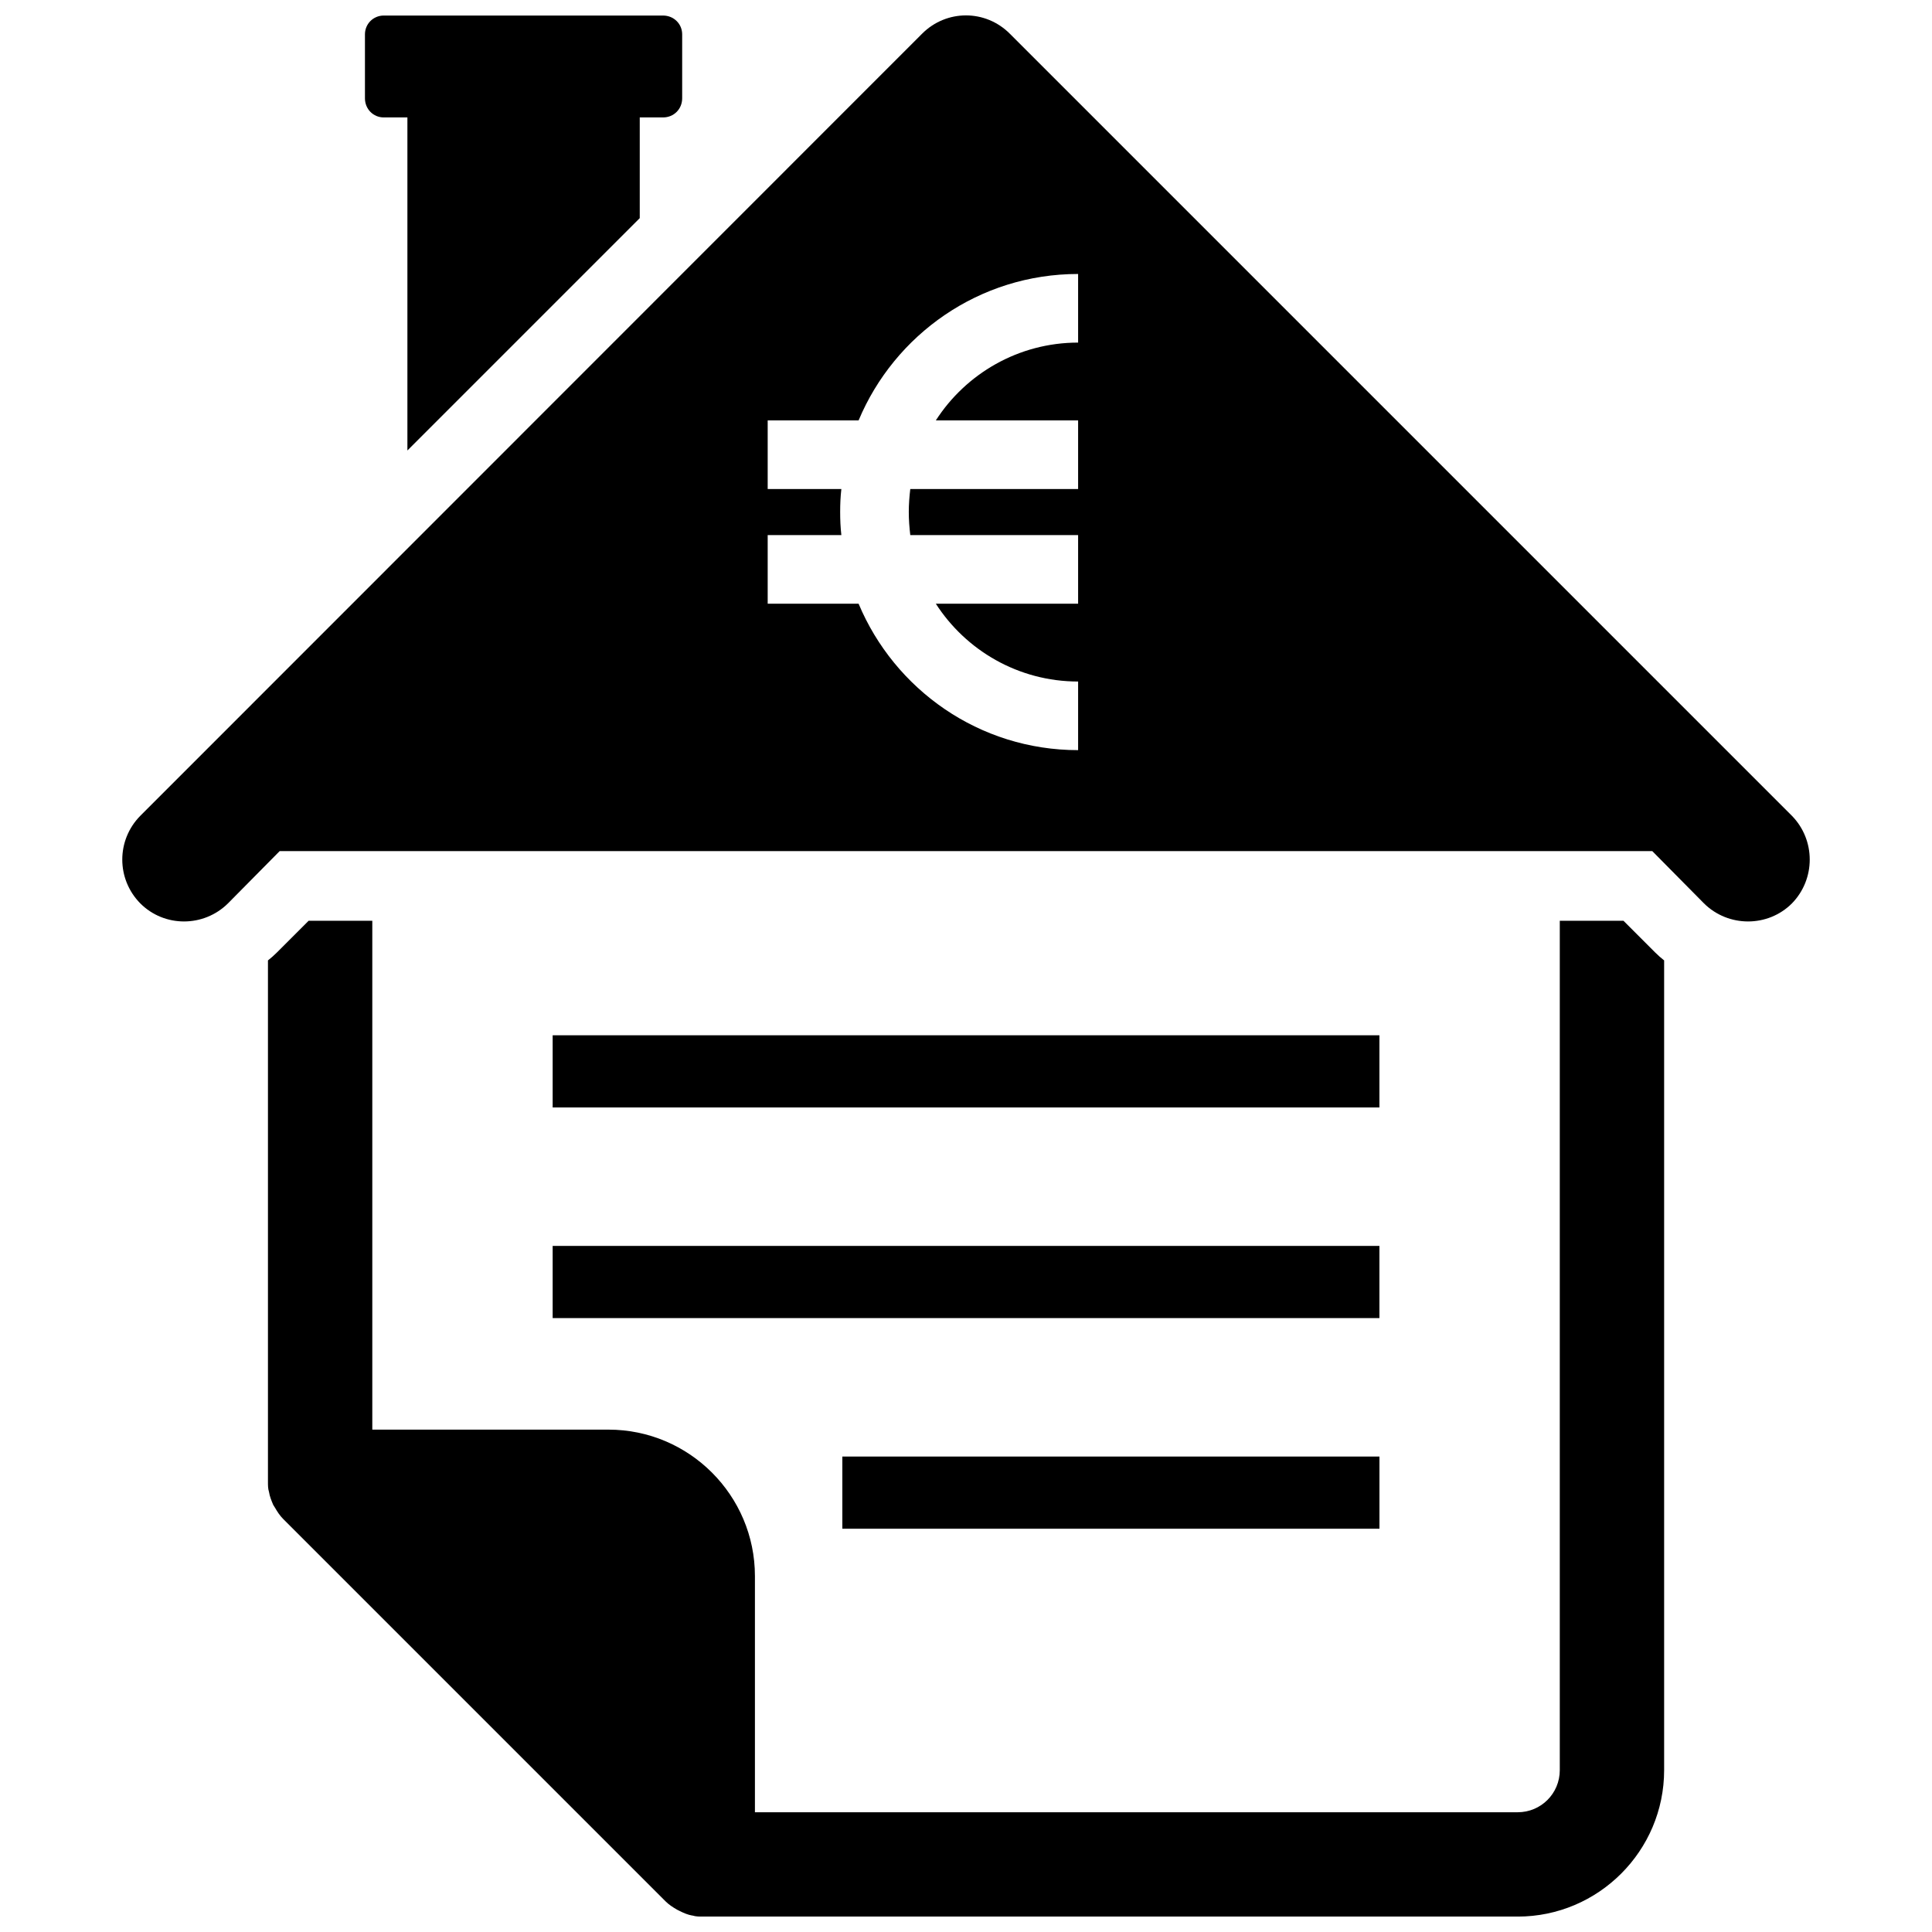 <?xml version="1.0" encoding="UTF-8"?>
<!-- Uploaded to: SVG Repo, www.svgrepo.com, Generator: SVG Repo Mixer Tools -->
<svg width="800px" height="800px" version="1.1" viewBox="144 144 512 512" xmlns="http://www.w3.org/2000/svg">
 <defs>
  <clipPath id="c">
   <path d="m215 388h371v263.9h-371z"/>
  </clipPath>
  <clipPath id="b">
   <path d="m176 148.09h448v240.91h-448z"/>
  </clipPath>
  <clipPath id="a">
   <path d="m240 148.09h85v115.91h-85z"/>
  </clipPath>
 </defs>
 <g clip-path="url(#c)">
  <path d="m574.23 388.01h-16.871v225.1c0 6.18-4.977 11.156-11.156 11.156h-202.14v-62.59c0-21.387-17.422-38.809-38.809-38.809h-62.59v-134.86h-16.871l-8.391 8.391c-0.73 0.734-1.566 1.477-2.391 2.121v138.18c0 0.922 0 1.844 0.277 2.676 0.18 1.195 0.645 2.305 1.109 3.41 0.18 0.277 0.277 0.465 0.457 0.738 0.645 1.102 1.289 2.117 2.211 3.039l101.3 101.3c0.922 0.922 1.938 1.566 3.039 2.211 0.277 0.094 0.465 0.277 0.738 0.371 1.102 0.551 2.211 1.016 3.312 1.195h0.094c0.828 0.277 1.754 0.277 2.676 0.277h215.98c21.387 0 38.809-17.422 38.809-38.809v-214.59c-0.828-0.645-1.66-1.387-2.394-2.117z"/>
 </g>
 <g clip-path="url(#b)">
  <path d="m618.87 360.19-207.27-207.27c-6.453-6.453-16.766-6.453-23.223 0l-207.19 207.27c-6.375 6.453-6.375 16.766 0 23.223 6.375 6.375 16.766 6.375 23.223 0l13.699-13.855h363.77l13.699 13.855c6.453 6.375 16.926 6.375 23.301 0 6.293-6.457 6.293-16.77-0.004-23.223zm-189.16-125.4c-15.824 0-29.758 8.266-37.707 20.625h37.707v18.184h-44.477c-0.234 1.969-0.395 4.016-0.395 6.062 0 2.125 0.156 4.094 0.395 6.141h44.477v18.184h-37.707c7.949 12.359 21.883 20.625 37.707 20.625v18.184c-26.215 0-48.648-16.059-58.176-38.809h-24.09v-18.184h19.523c-0.234-2.047-0.316-4.016-0.316-6.141 0-2.047 0.078-4.016 0.316-6.062h-19.523v-18.184h24.09c9.523-22.75 31.961-38.809 58.176-38.809z"/>
 </g>
 <g clip-path="url(#a)">
  <path d="m245.7 175.12h6.266v88.262l61.574-61.574v-26.688h6.172c2.859 0 5.07-2.211 5.07-5.07v-16.953c0-2.762-2.211-4.977-5.07-4.977h-74.02c-2.762 0-4.977 2.211-4.977 4.977v16.965c0.008 2.848 2.223 5.059 4.984 5.059z"/>
 </g>
 <path d="m290.46 418.36h219.1v19.129h-219.1z"/>
 <path d="m290.46 493.3v0.008h219.1v-19.129h-219.1z"/>
 <path d="m367.23 530h142.34v19.129h-142.34z"/>
</svg>